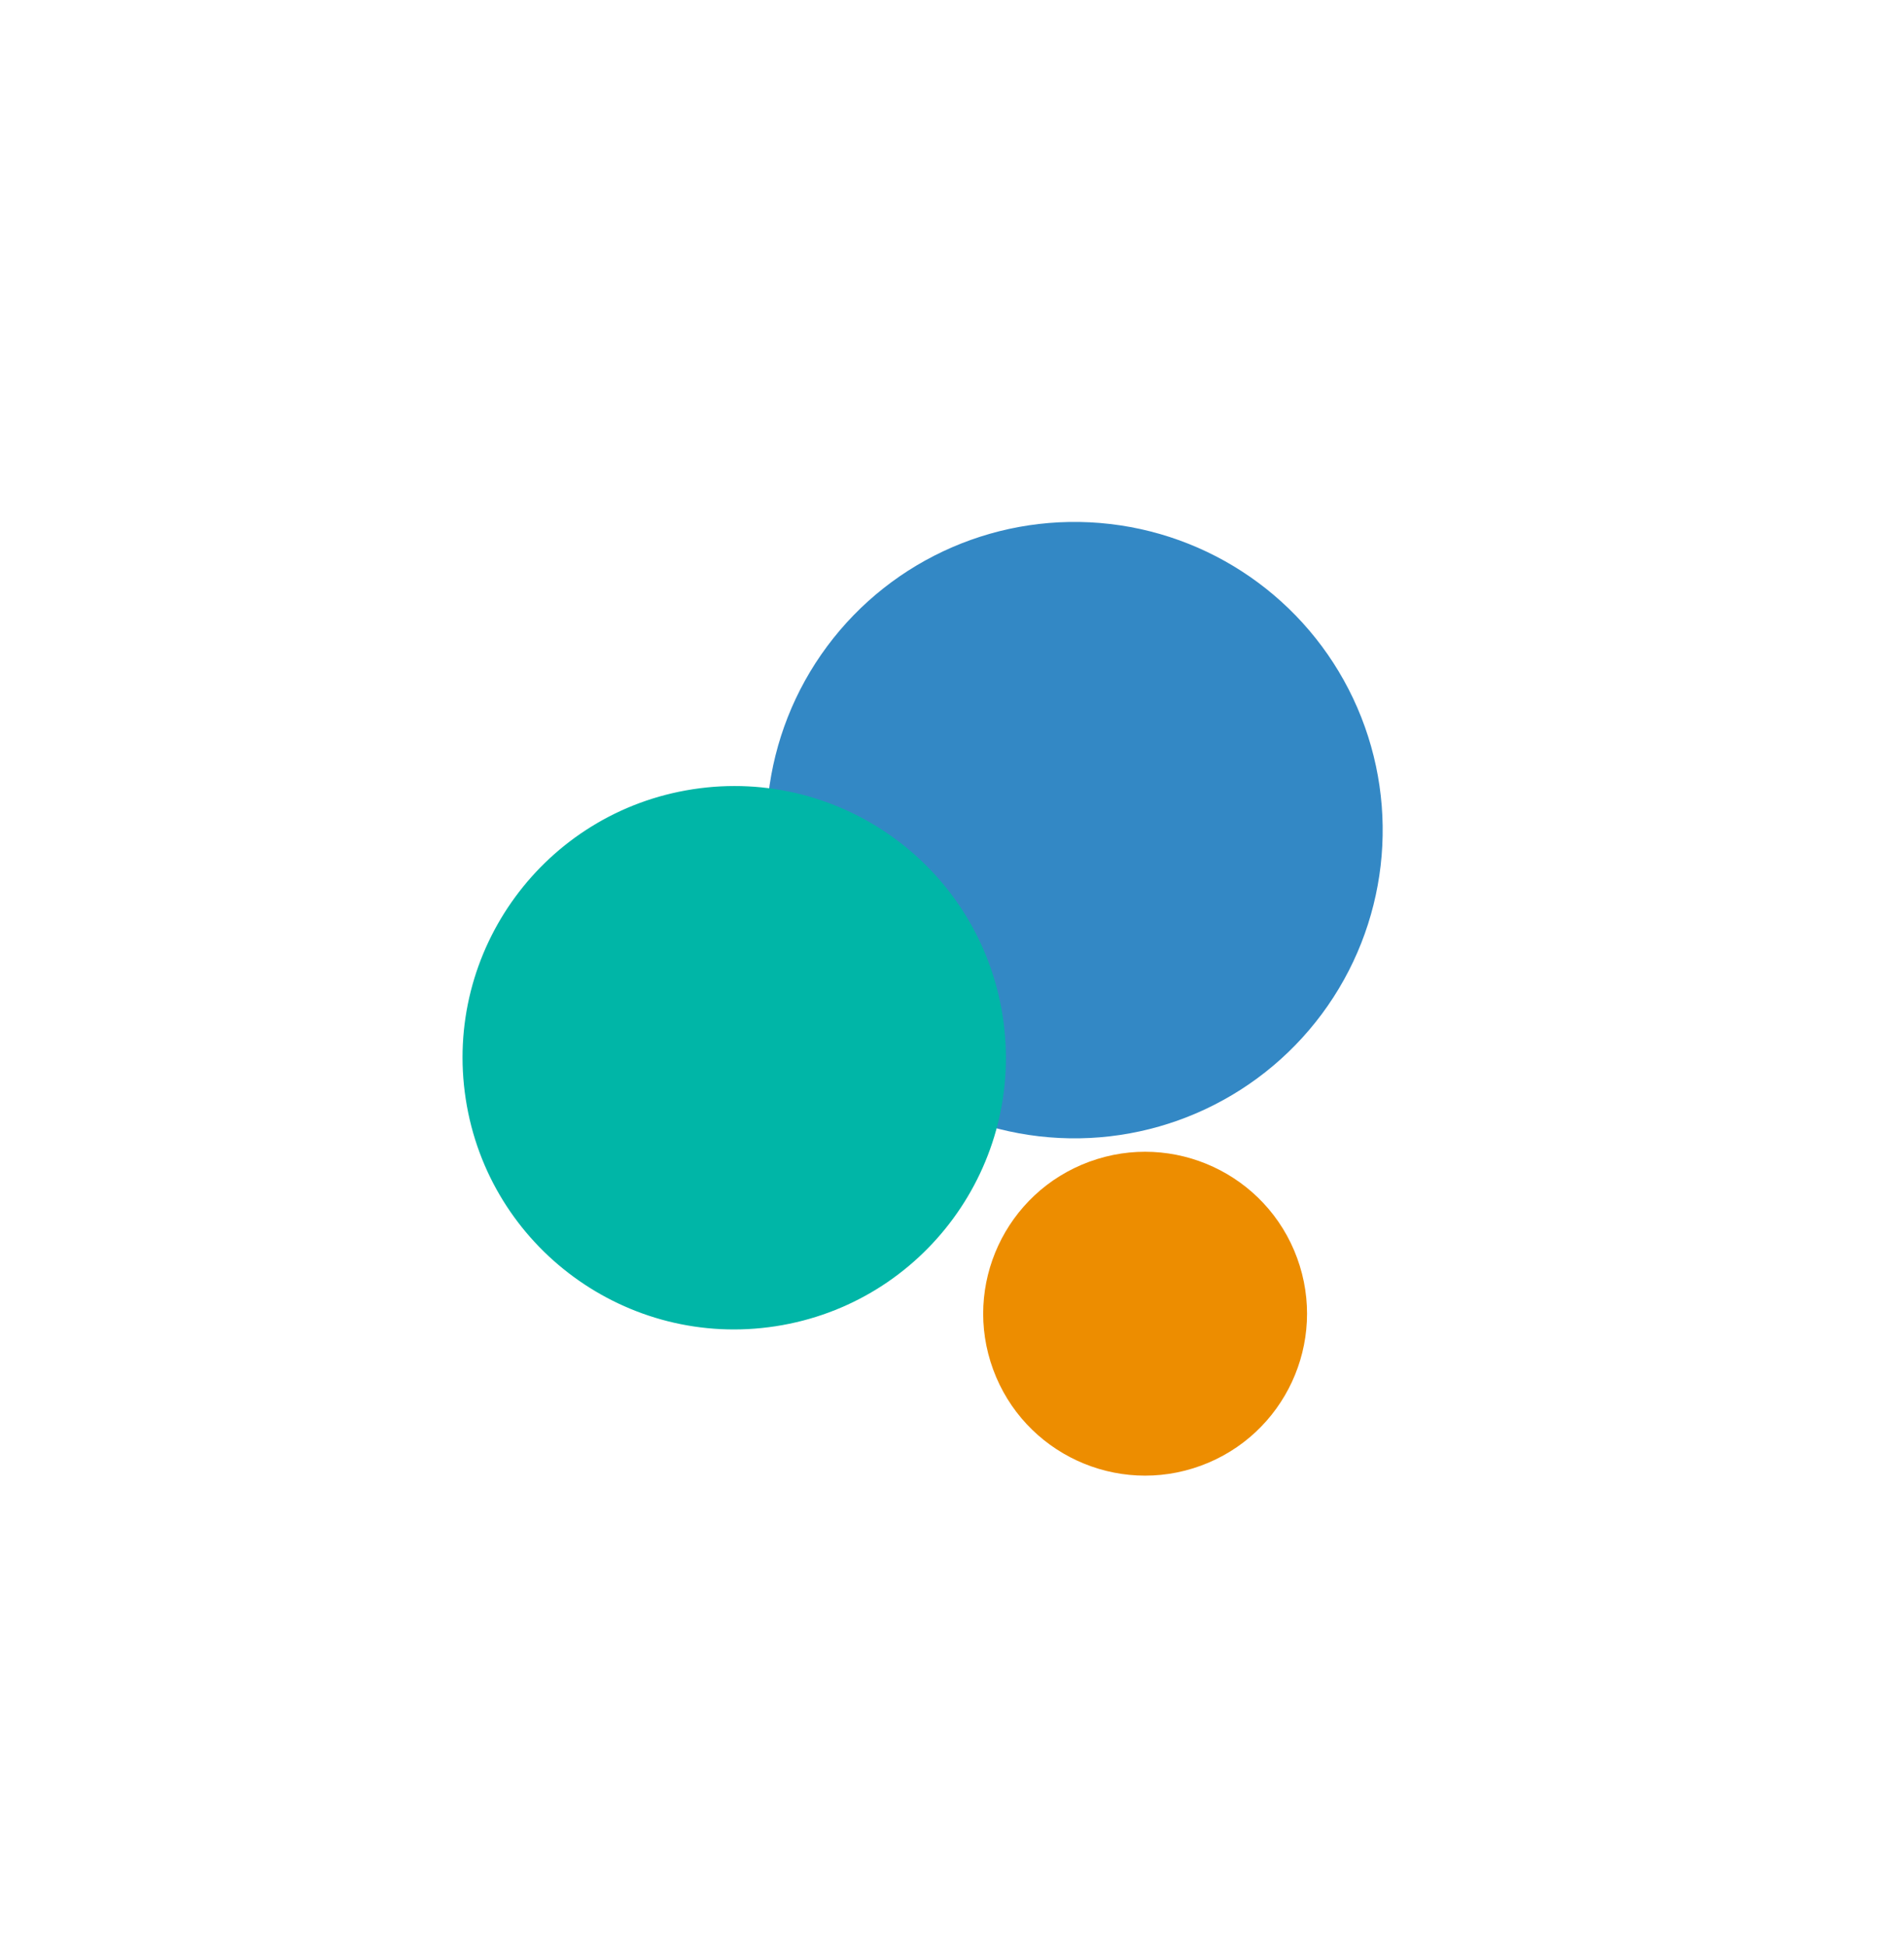 <svg width="2441" height="2495" viewBox="0 0 2441 2495" fill="none" xmlns="http://www.w3.org/2000/svg">
<g filter="url(#filter0_f)">
<ellipse cx="1377.55" cy="1064.21" rx="395.109" ry="395.112" transform="rotate(-23.378 1377.55 1064.21)" fill="#006AB6" fill-opacity="0.8"/>
</g>
<g filter="url(#filter1_f)">
<ellipse cx="1468.08" cy="1684.12" rx="207.55" ry="207.548" transform="rotate(69.894 1468.08 1684.12)" fill="#ED8D00"/>
</g>
<g filter="url(#filter2_f)">
<ellipse cx="941.312" cy="1355.99" rx="348.277" ry="348.272" transform="rotate(-8.756 941.312 1355.99)" fill="#00B6A7"/>
</g>
<defs>
<filter id="filter0_f" x="314.128" y="0.788" width="2126.84" height="2126.85" filterUnits="userSpaceOnUse" color-interpolation-filters="sRGB">
<feFlood flood-opacity="0" result="BackgroundImageFix"/>
<feBlend mode="normal" in="SourceGraphic" in2="BackgroundImageFix" result="shape"/>
<feGaussianBlur stdDeviation="250" result="effect1_foregroundBlur"/>
</filter>
<filter id="filter1_f" x="657.867" y="873.902" width="1620.43" height="1620.44" filterUnits="userSpaceOnUse" color-interpolation-filters="sRGB">
<feFlood flood-opacity="0" result="BackgroundImageFix"/>
<feBlend mode="normal" in="SourceGraphic" in2="BackgroundImageFix" result="shape"/>
<feGaussianBlur stdDeviation="250" result="effect1_foregroundBlur"/>
</filter>
<filter id="filter2_f" x="0.107" y="414.794" width="1882.41" height="1882.4" filterUnits="userSpaceOnUse" color-interpolation-filters="sRGB">
<feFlood flood-opacity="0" result="BackgroundImageFix"/>
<feBlend mode="normal" in="SourceGraphic" in2="BackgroundImageFix" result="shape"/>
<feGaussianBlur stdDeviation="250" result="effect1_foregroundBlur"/>
</filter>
</defs>
</svg>

